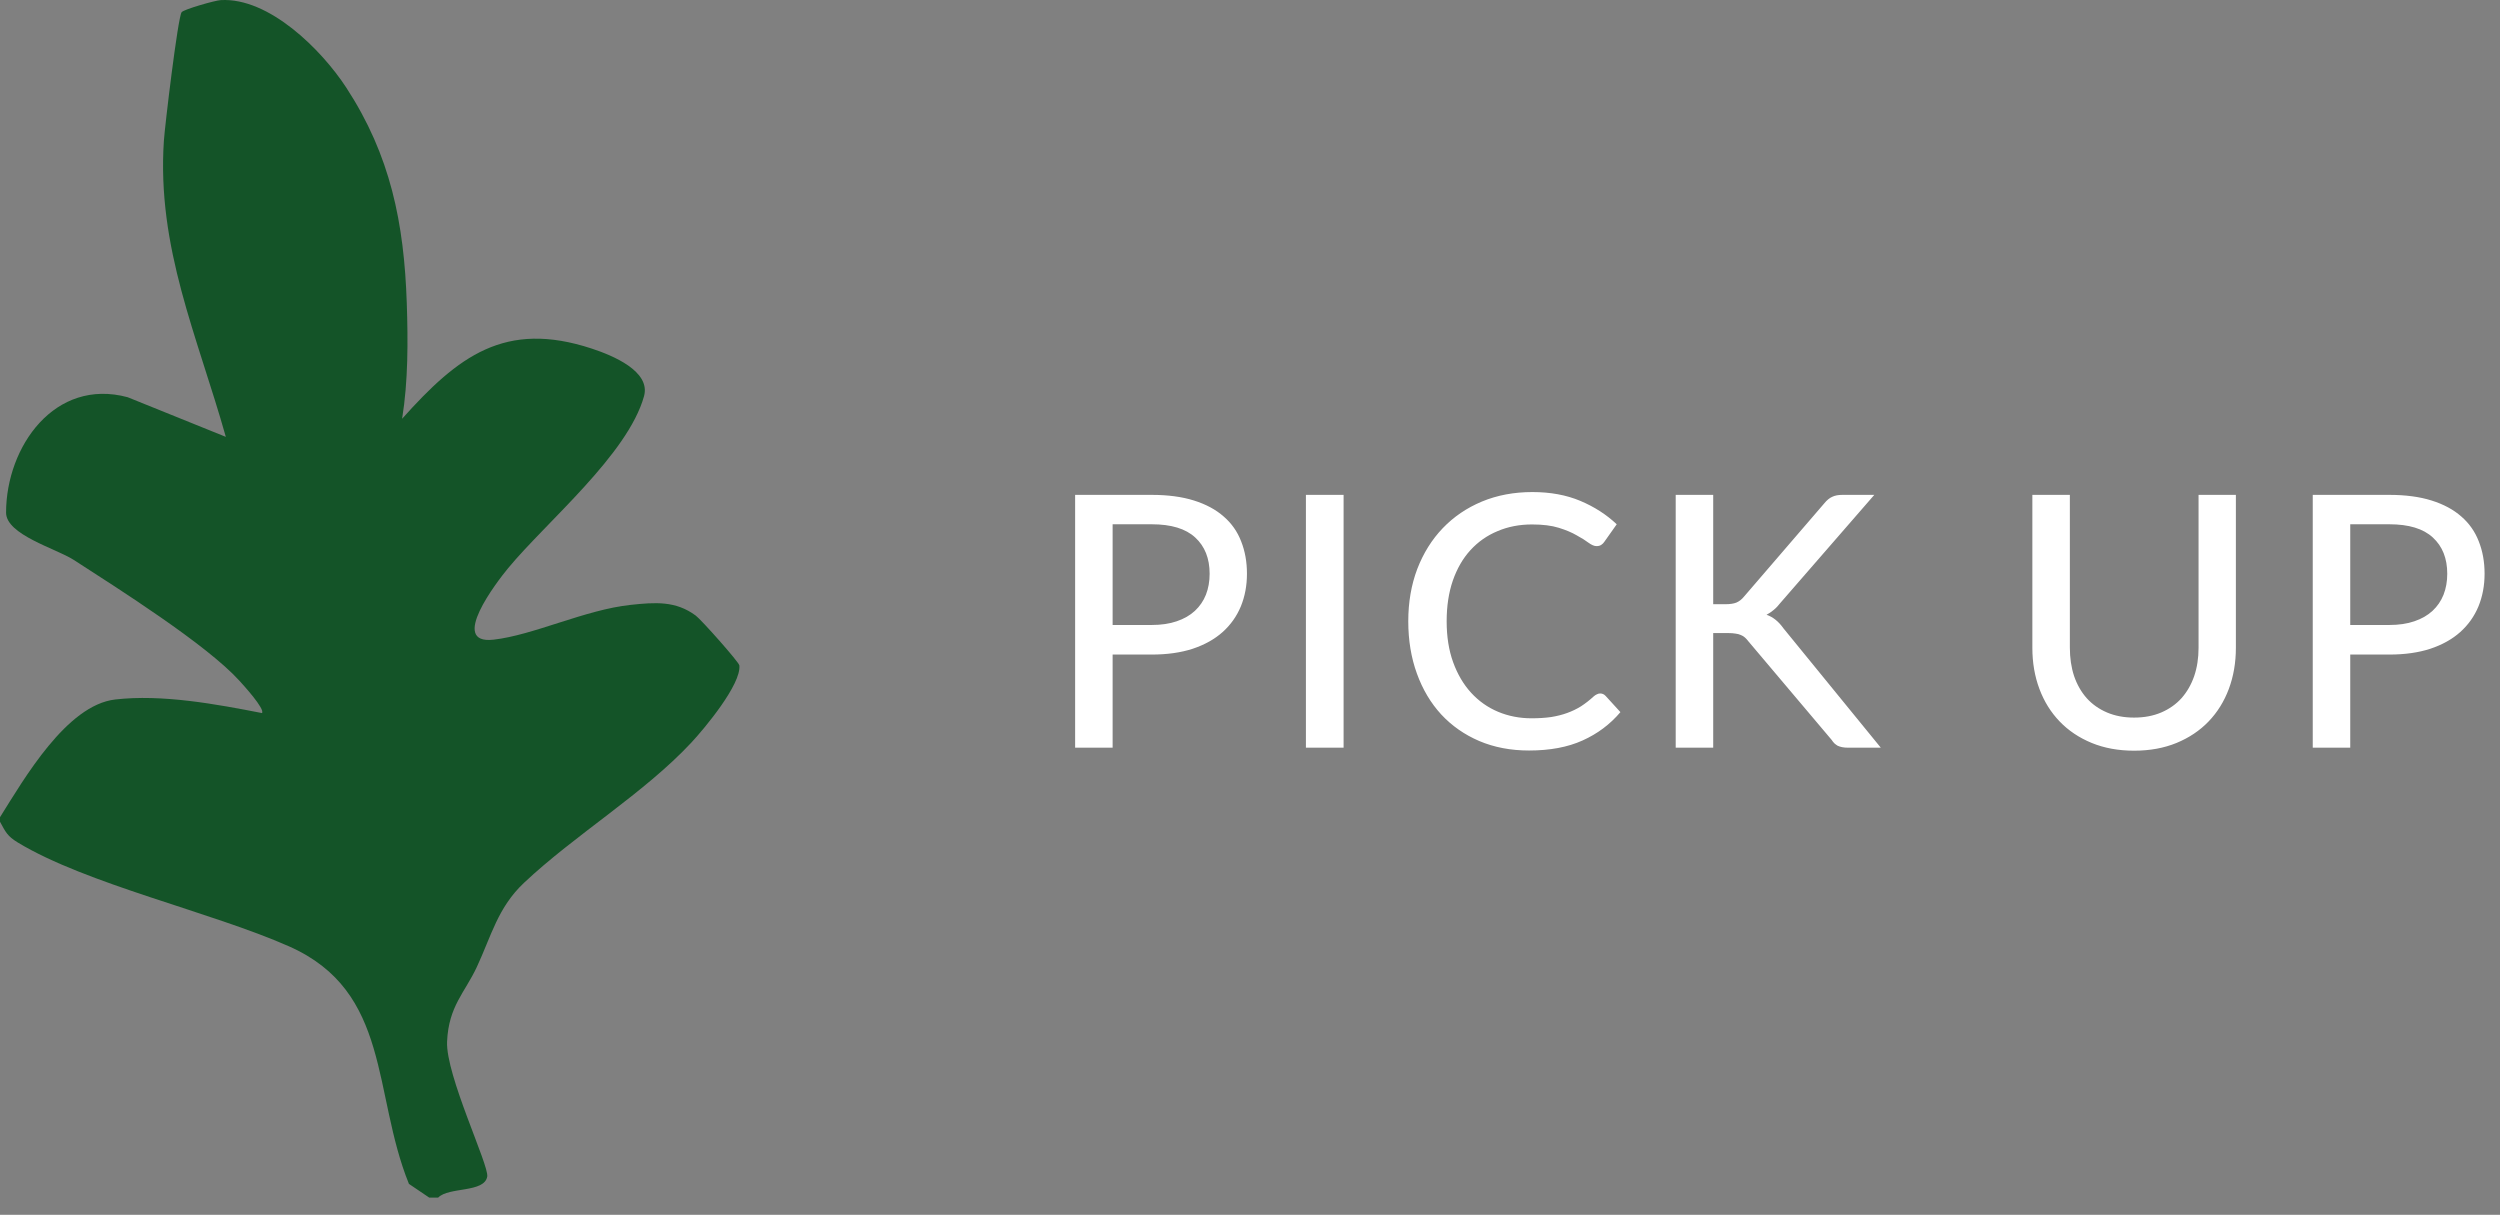 <svg width="142" height="69" viewBox="0 0 142 69" fill="none" xmlns="http://www.w3.org/2000/svg">
<rect x="0" y="0" width="142" height="69" fill="#808080" stroke="none"/>
<path d="M1.23059e-05 46.418C1.378 44.223 3.782 40.05 6.544 39.731C9.201 39.424 12.271 39.992 14.88 40.502C15.071 40.279 13.817 38.905 13.585 38.651C11.71 36.595 6.715 33.434 4.189 31.803C3.185 31.156 0.343 30.376 0.345 29.115C0.349 25.361 3.116 21.45 7.252 22.562L12.827 24.814C11.212 19.088 8.898 14.067 9.31 7.976C9.365 7.161 10.1 0.989 10.317 0.693C10.434 0.533 12.21 0.025 12.537 0.006C15.285 -0.151 18.263 2.825 19.666 4.973C22.185 8.832 22.952 12.671 23.105 17.216C23.177 19.394 23.185 21.646 22.84 23.785C26.017 20.234 28.681 18.176 33.613 19.8C34.801 20.192 36.972 21.087 36.581 22.503C35.665 25.813 31.022 29.659 28.864 32.269C28.222 33.046 25.471 36.619 28.026 36.334C30.288 36.082 33.256 34.627 35.822 34.357C37.214 34.21 38.377 34.117 39.521 34.968C39.836 35.202 41.976 37.609 41.996 37.796C42.109 38.864 40.03 41.362 39.266 42.181C36.569 45.072 32.661 47.413 29.763 50.145C28.277 51.545 27.91 53.15 27.086 54.92C26.402 56.389 25.483 57.147 25.394 59.162C25.31 61.067 27.787 66.198 27.675 66.829C27.51 67.762 25.491 67.406 24.89 68.022H24.377L23.227 67.244C21.144 62.104 22.227 56.323 16.417 53.753C12.009 51.802 4.894 50.211 1.008 47.852C0.408 47.487 0.319 47.257 0 46.675L1.23059e-05 46.418Z" fill="#145428"/>
<path d="M65.417 35.499C65.957 35.499 66.43 35.429 66.837 35.289C67.25 35.149 67.594 34.952 67.867 34.699C68.147 34.439 68.357 34.132 68.497 33.779C68.637 33.419 68.707 33.022 68.707 32.589C68.707 31.715 68.433 31.029 67.887 30.529C67.347 30.029 66.523 29.779 65.417 29.779H63.197V35.499H65.417ZM65.417 28.109C66.337 28.109 67.137 28.215 67.817 28.429C68.497 28.642 69.06 28.945 69.507 29.339C69.954 29.725 70.284 30.195 70.497 30.749C70.717 31.302 70.827 31.915 70.827 32.589C70.827 33.262 70.71 33.882 70.477 34.449C70.243 35.009 69.9 35.492 69.447 35.899C68.993 36.305 68.427 36.622 67.747 36.849C67.073 37.069 66.297 37.179 65.417 37.179H63.197V42.469H61.067V28.109H65.417ZM76.316 42.469H74.176V28.109H76.316V42.469ZM90.89 39.389C91.01 39.389 91.113 39.435 91.2 39.529L92.04 40.449C91.453 41.142 90.737 41.679 89.89 42.059C89.05 42.439 88.037 42.629 86.85 42.629C85.81 42.629 84.867 42.449 84.02 42.089C83.18 41.729 82.46 41.225 81.86 40.579C81.266 39.932 80.806 39.159 80.48 38.259C80.153 37.359 79.99 36.369 79.99 35.289C79.99 34.209 80.16 33.219 80.5 32.319C80.847 31.419 81.33 30.645 81.95 29.999C82.57 29.352 83.31 28.849 84.17 28.489C85.037 28.129 85.993 27.949 87.04 27.949C88.06 27.949 88.966 28.115 89.76 28.449C90.553 28.782 91.243 29.225 91.83 29.779L91.13 30.769C91.083 30.842 91.023 30.902 90.95 30.949C90.883 30.995 90.793 31.019 90.68 31.019C90.553 31.019 90.403 30.955 90.23 30.829C90.063 30.702 89.84 30.562 89.56 30.409C89.287 30.249 88.947 30.105 88.54 29.979C88.133 29.852 87.626 29.789 87.02 29.789C86.306 29.789 85.653 29.915 85.06 30.169C84.466 30.415 83.953 30.775 83.52 31.249C83.093 31.715 82.76 32.292 82.52 32.979C82.287 33.659 82.17 34.429 82.17 35.289C82.17 36.162 82.293 36.939 82.54 37.619C82.787 38.299 83.126 38.875 83.56 39.349C83.993 39.822 84.503 40.182 85.09 40.429C85.677 40.675 86.31 40.799 86.99 40.799C87.403 40.799 87.773 40.775 88.1 40.729C88.433 40.675 88.737 40.599 89.01 40.499C89.29 40.399 89.553 40.272 89.8 40.119C90.046 39.959 90.29 39.769 90.53 39.549C90.583 39.502 90.64 39.465 90.7 39.439C90.76 39.405 90.823 39.389 90.89 39.389ZM97.31 34.319H98.01C98.263 34.319 98.467 34.289 98.62 34.229C98.78 34.162 98.924 34.052 99.05 33.899L103.62 28.589C103.767 28.409 103.917 28.285 104.07 28.219C104.223 28.145 104.413 28.109 104.64 28.109H106.46L101.14 34.229C101.007 34.402 100.873 34.542 100.74 34.649C100.613 34.755 100.48 34.845 100.34 34.919C100.707 35.045 101.027 35.302 101.3 35.689L106.83 42.469H104.98C104.847 42.469 104.73 42.459 104.63 42.439C104.537 42.419 104.453 42.392 104.38 42.359C104.313 42.319 104.25 42.272 104.19 42.219C104.137 42.165 104.087 42.102 104.04 42.029L99.31 36.429C99.243 36.342 99.177 36.269 99.11 36.209C99.043 36.149 98.967 36.102 98.88 36.069C98.793 36.029 98.694 36.002 98.58 35.989C98.467 35.969 98.334 35.959 98.18 35.959H97.31V42.469H95.18V28.109H97.31V34.319ZM121.218 40.759C121.791 40.759 122.304 40.662 122.758 40.469C123.211 40.275 123.594 40.005 123.908 39.659C124.221 39.305 124.461 38.889 124.628 38.409C124.794 37.922 124.878 37.385 124.878 36.799V28.109H126.998V36.799C126.998 37.639 126.864 38.415 126.598 39.129C126.331 39.842 125.948 40.459 125.448 40.979C124.948 41.499 124.341 41.905 123.628 42.199C122.914 42.492 122.111 42.639 121.218 42.639C120.324 42.639 119.521 42.492 118.808 42.199C118.094 41.905 117.488 41.499 116.988 40.979C116.488 40.459 116.104 39.842 115.838 39.129C115.571 38.415 115.438 37.639 115.438 36.799V28.109H117.568V36.789C117.568 37.375 117.648 37.912 117.808 38.399C117.974 38.885 118.214 39.305 118.528 39.659C118.841 40.005 119.224 40.275 119.678 40.469C120.131 40.662 120.644 40.759 121.218 40.759ZM135.714 35.499C136.254 35.499 136.727 35.429 137.134 35.289C137.547 35.149 137.89 34.952 138.164 34.699C138.444 34.439 138.654 34.132 138.794 33.779C138.934 33.419 139.004 33.022 139.004 32.589C139.004 31.715 138.73 31.029 138.184 30.529C137.644 30.029 136.82 29.779 135.714 29.779H133.494V35.499H135.714ZM135.714 28.109C136.634 28.109 137.434 28.215 138.114 28.429C138.794 28.642 139.357 28.945 139.804 29.339C140.25 29.725 140.58 30.195 140.794 30.749C141.014 31.302 141.124 31.915 141.124 32.589C141.124 33.262 141.007 33.882 140.774 34.449C140.54 35.009 140.197 35.492 139.744 35.899C139.29 36.305 138.724 36.622 138.044 36.849C137.37 37.069 136.594 37.179 135.714 37.179H133.494V42.469H131.364V28.109H135.714Z" fill="white"/>
</svg>

